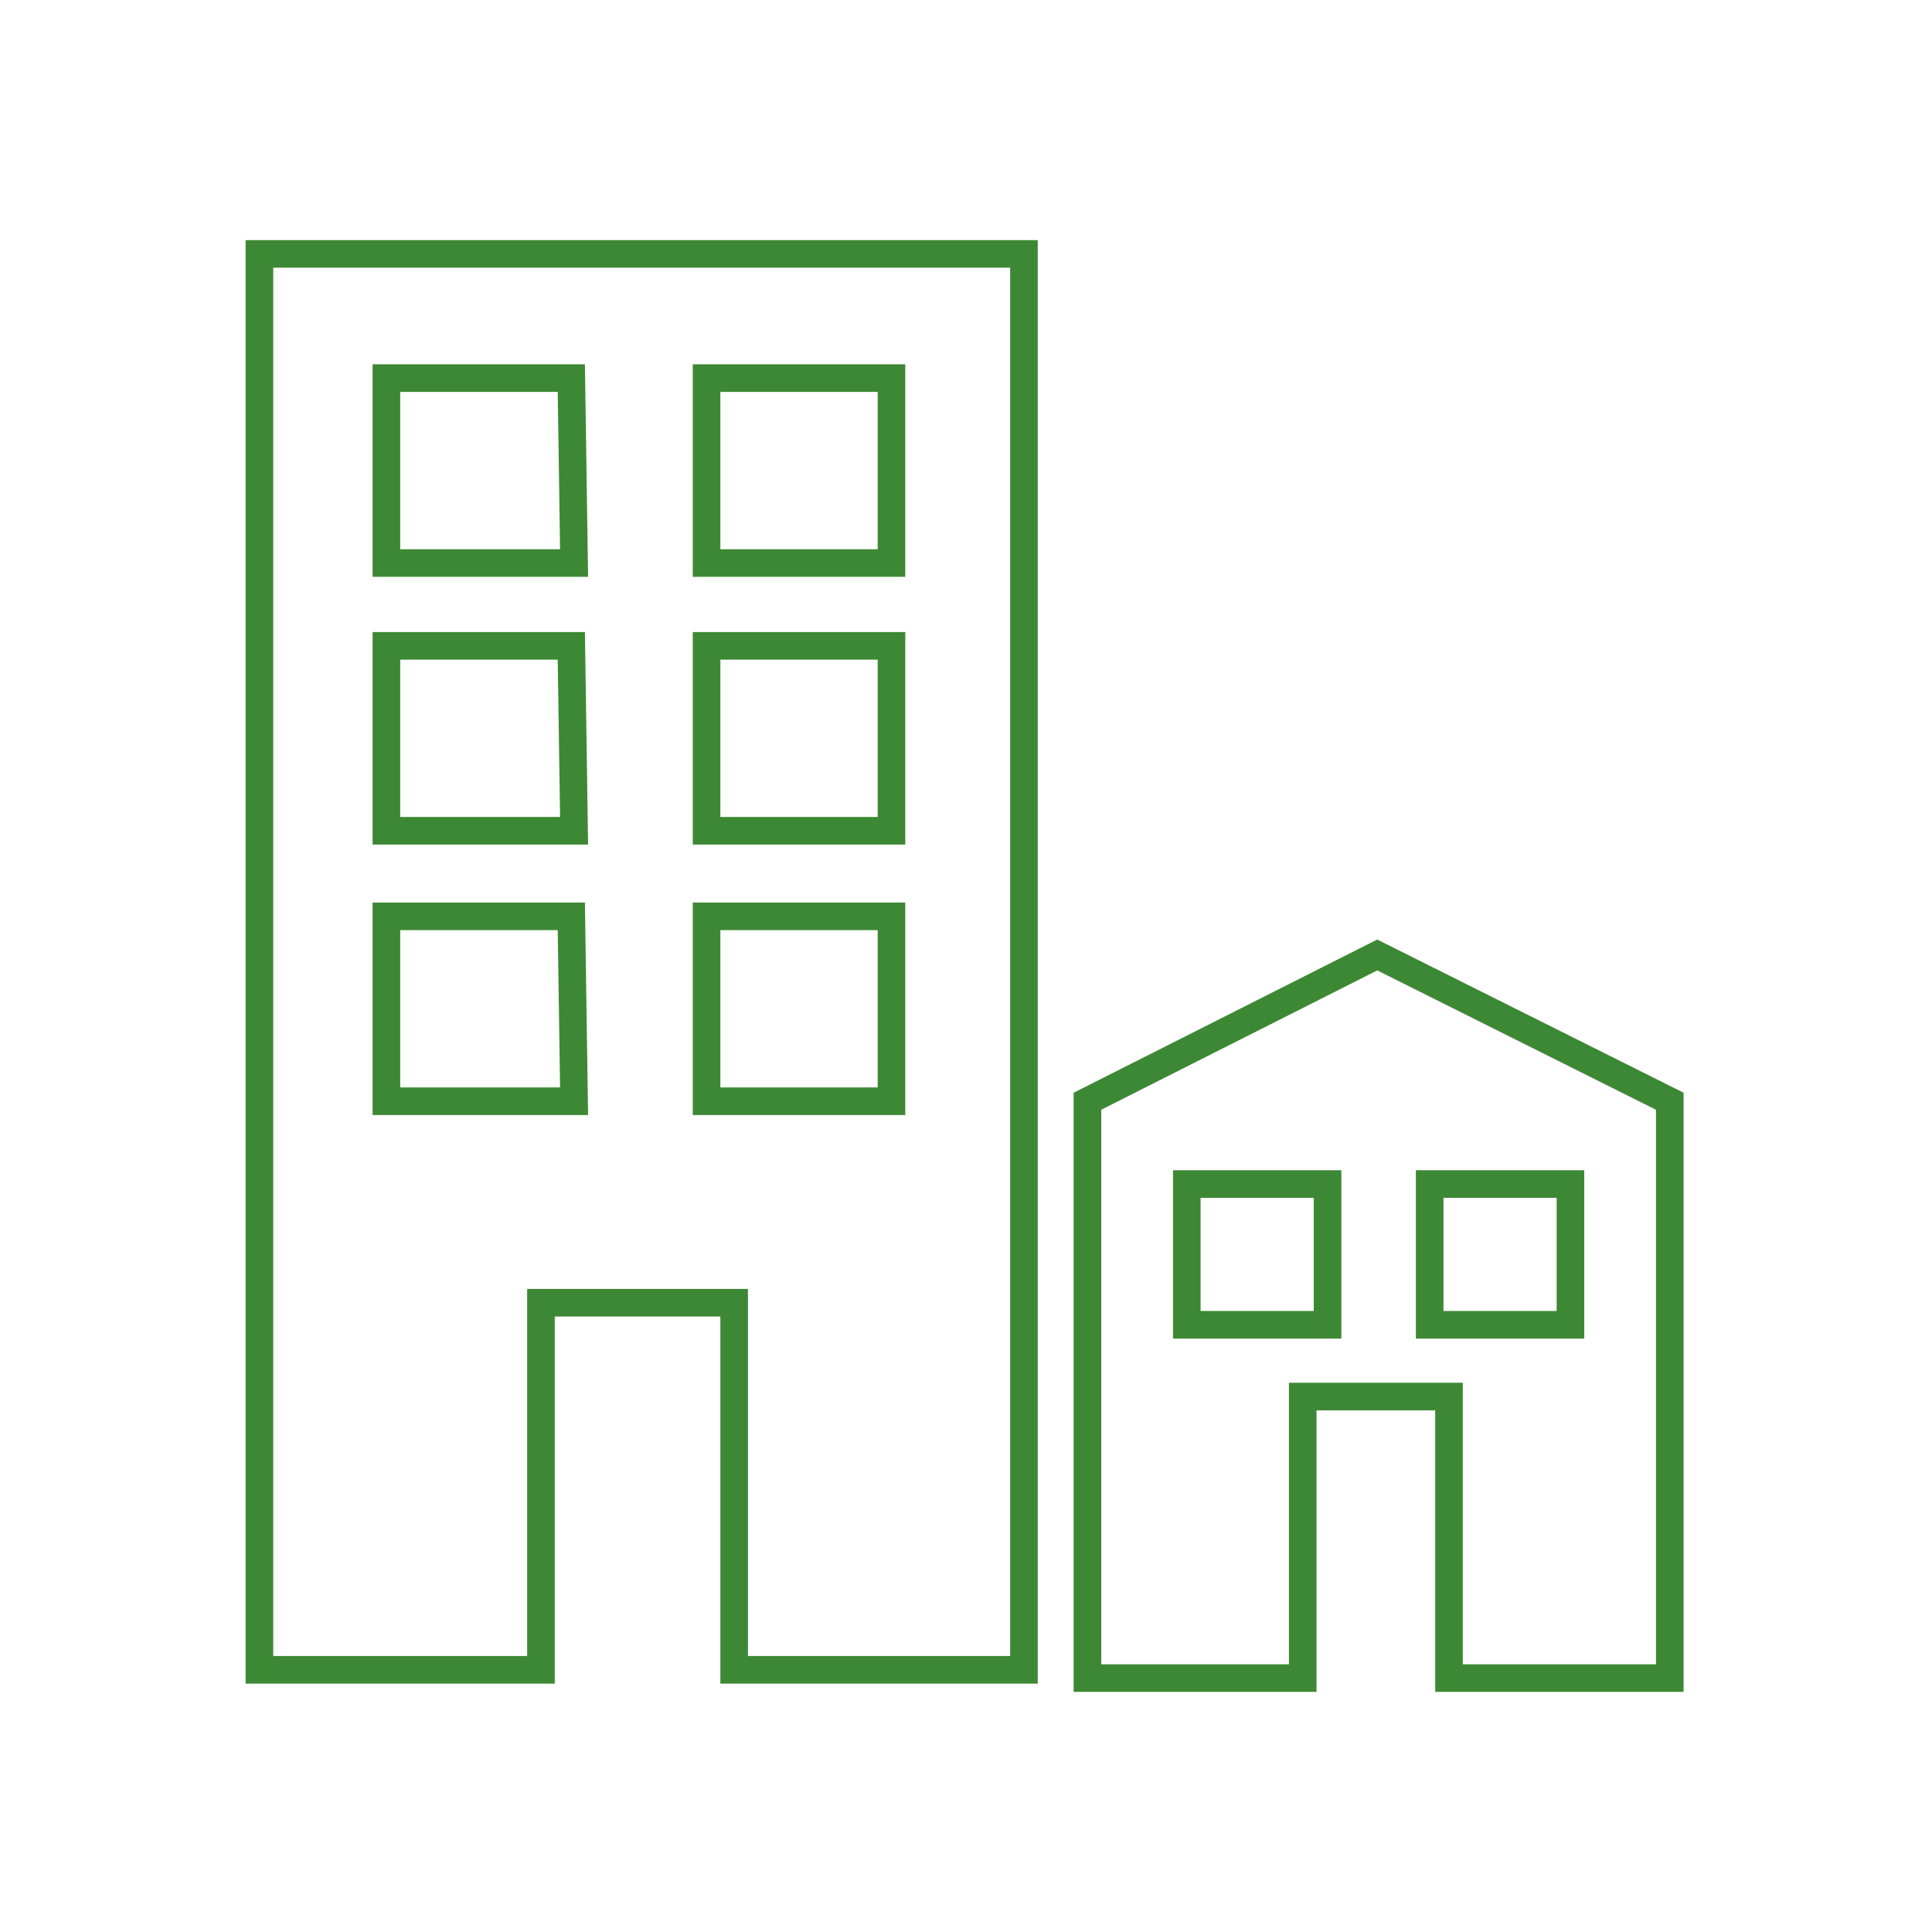 <?xml version="1.0" encoding="utf-8"?>
<!-- Generator: Adobe Illustrator 21.1.0, SVG Export Plug-In . SVG Version: 6.00 Build 0)  -->
<svg version="1.1" id="Layer_1" xmlns="http://www.w3.org/2000/svg" xmlns:xlink="http://www.w3.org/1999/xlink" x="0px" y="0px"
	 width="70px" height="70px" viewBox="0 0 70 70" style="enable-background:new 0 0 70 70;" xml:space="preserve">
<style type="text/css">
	.st0{fill:none;stroke:#3D8834;stroke-miterlimit:10;}
	.st1{fill:#3D8834;}
</style>
<g>
	<path class="st0" d="M9.4,9.2v51.3h10.2V47.2h7v13.3h10.5V9.2H9.4z M20.8,39.9H14v-6.7h6.7L20.8,39.9L20.8,39.9z M20.8,30.1H14
		v-6.7h6.7L20.8,30.1L20.8,30.1z M20.8,20.4H14v-6.7h6.7L20.8,20.4L20.8,20.4z M32.3,39.9h-6.7v-6.7h6.7V39.9z M32.3,30.1h-6.7v-6.7
		h6.7V30.1z M32.3,20.4h-6.7v-6.7h6.7V20.4z"/>
	<path class="st0" d="M49.9,34.6l-10.5,5.3v20.9h7.8V50.6h5.3v10.2h8V39.9L49.9,34.6z M48.1,48H43v-5.1h5.1V48z M56.9,48h-5.1v-5.1
		h5.1V48z"/>
</g>
<path class="st1" d="M174,56.2c0,3,2.5,5.5,5.5,5.5h19.3c3,0,5.5-2.5,5.5-5.5s-2.5-5.5-5.5-5.5c-0.2,0-0.5,0-0.7,0
	c-0.6-2.3-2.8-4-5.3-4c-1.9,0-3.6,1-4.6,2.4c-0.9-0.7-2-1-3.2-1c-2,0-3.8,1.1-4.7,2.7c-0.3,0-0.5-0.1-0.8-0.1
	C176.4,50.7,174,53.2,174,56.2z"/>
</svg>
